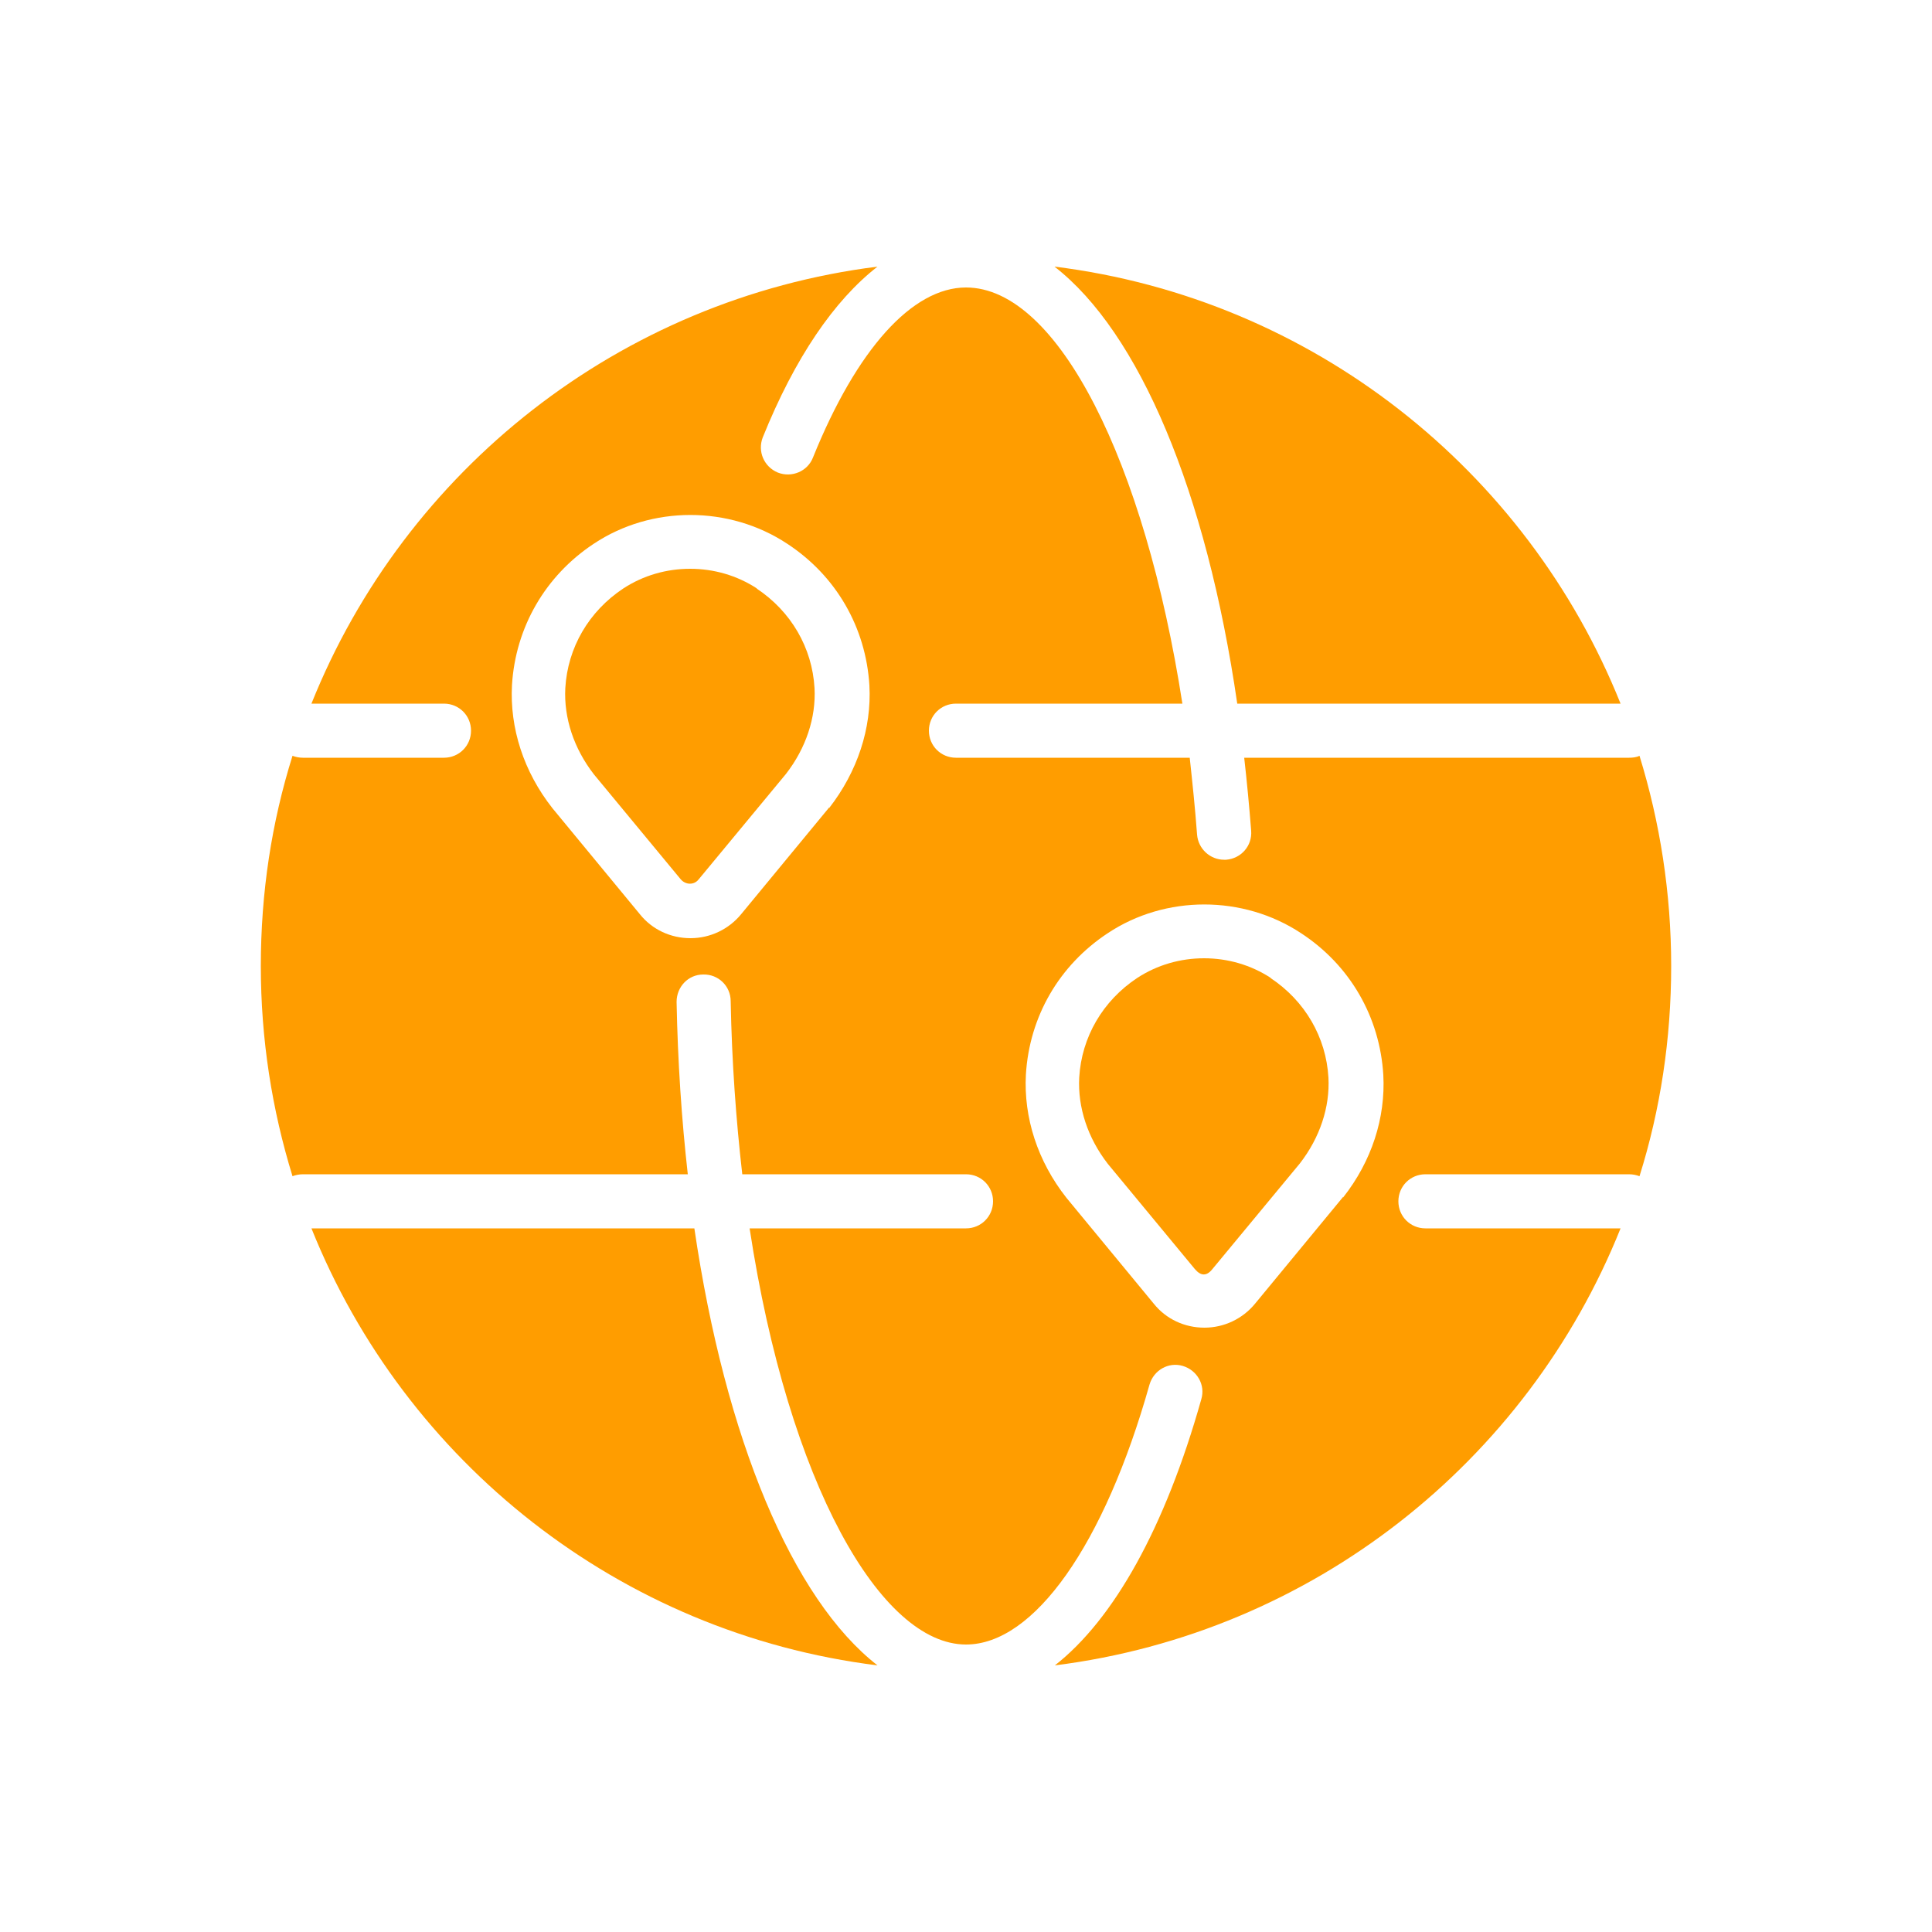 <?xml version="1.0" encoding="UTF-8"?>
<svg id="Icons" xmlns="http://www.w3.org/2000/svg" viewBox="0 0 50 50">
  <defs>
    <style>
      .cls-1 {
        fill: #ff9d00;
      }
    </style>
  </defs>
  <path class="cls-1" d="M19.59,15.23c-.52-.34-1.12-.51-1.73-.51s-1.21.17-1.73.51c-.89.59-1.44,1.53-1.5,2.58-.04.77.22,1.56.74,2.23l2.25,2.72c.08.09.18.11.23.11s.15-.01.23-.11l2.26-2.73c.52-.67.78-1.46.74-2.22-.06-1.05-.61-1.99-1.5-2.58Z"/>
  <path class="cls-1" d="M32.89,25.31c-.52-.34-1.12-.51-1.73-.51s-1.21.17-1.73.51c-.89.59-1.44,1.53-1.5,2.58-.04.77.22,1.56.74,2.23l2.25,2.72c.16.19.31.19.46,0l2.26-2.73c.52-.67.78-1.46.74-2.22-.06-1.05-.61-1.99-1.5-2.58Z"/>
  <path class="cls-1" d="M36.89,31.79c-.39,0-.7-.31-.7-.7s.31-.7.7-.7h5.27c.1,0,.19.02.27.05.54-1.72.82-3.55.82-5.44s-.29-3.72-.82-5.44c-.08.04-.18.05-.27.05h-9.96c.07.62.13,1.25.18,1.89.03.39-.26.72-.65.75-.02,0-.03,0-.05,0-.36,0-.67-.28-.7-.65-.05-.68-.12-1.34-.19-1.99h-6.05c-.39,0-.7-.31-.7-.7s.31-.7.7-.7h5.86c-.97-6.25-3.22-10.77-5.6-10.77-1.39,0-2.83,1.6-3.96,4.4-.14.36-.55.53-.91.39-.36-.15-.53-.55-.39-.91.83-2.06,1.85-3.55,2.97-4.42-6.68.84-12.23,5.27-14.65,11.31h3.43c.39,0,.7.31.7.7s-.31.7-.7.7h-3.65c-.1,0-.19-.02-.27-.05-.54,1.72-.82,3.54-.82,5.44s.29,3.72.82,5.44c.08-.03.17-.05.27-.05h9.96c-.16-1.42-.26-2.91-.29-4.46,0-.39.3-.71.69-.71.39-.01.71.3.71.69.03,1.59.14,3.08.3,4.48h5.79c.39,0,.7.31.7.7s-.31.7-.7.7h-5.6c1.01,6.62,3.4,10.77,5.6,10.77,1.76,0,3.58-2.58,4.75-6.73.11-.37.49-.59.86-.48.37.11.59.49.48.86-.94,3.34-2.27,5.7-3.79,6.89,6.67-.84,12.22-5.27,14.64-11.31h-5.05ZM21.45,20.9s0,.01-.01.02l-2.26,2.74c-.32.39-.8.62-1.31.62h0c-.51,0-.99-.22-1.31-.62l-2.26-2.74c-.75-.95-1.11-2.08-1.05-3.19.09-1.49.86-2.83,2.12-3.66,1.49-.99,3.5-.99,5,0,1.27.83,2.04,2.17,2.13,3.67.06,1.11-.31,2.23-1.04,3.17ZM34.75,30.98s0,.01-.01.02l-2.26,2.74c-.32.39-.8.62-1.31.62s-.99-.22-1.31-.62l-2.26-2.74c-.75-.95-1.11-2.08-1.05-3.19.09-1.5.86-2.83,2.12-3.66,1.49-.99,3.5-.99,5,0,1.27.83,2.04,2.17,2.13,3.67.06,1.11-.3,2.23-1.04,3.17Z"/>
  <path class="cls-1" d="M17.98,31.79h-9.92c2.42,6.04,7.97,10.48,14.65,11.31-2.2-1.71-3.94-5.86-4.74-11.31Z"/>
  <path class="cls-1" d="M32.02,18.21h9.92c-2.42-6.04-7.97-10.48-14.65-11.31,2.19,1.7,3.93,5.81,4.73,11.31Z"/>
</svg>